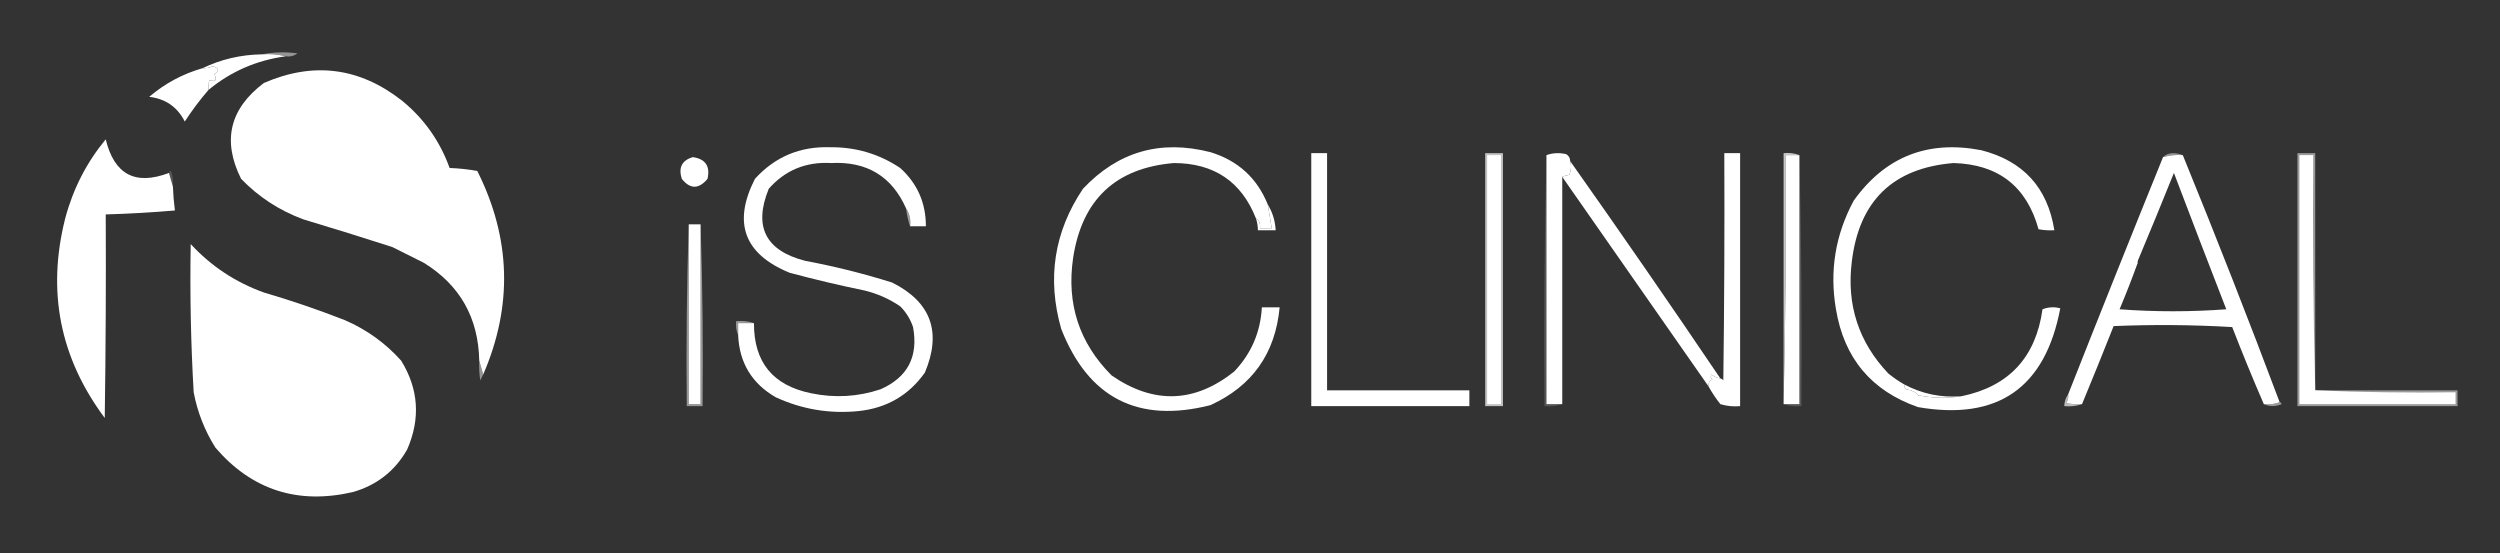 <?xml version="1.0" encoding="UTF-8"?>
<!DOCTYPE svg PUBLIC "-//W3C//DTD SVG 1.1//EN" "http://www.w3.org/Graphics/SVG/1.1/DTD/svg11.dtd">
<svg xmlns="http://www.w3.org/2000/svg" version="1.1" width="1265px" height="280px" style="shape-rendering:geometricPrecision; text-rendering:geometricPrecision; image-rendering:optimizeQuality; fill-rule:evenodd; clip-rule:evenodd" xmlns:xlink="http://www.w3.org/1999/xlink">
    <rect width="100%" height="100%" fill="#333333" stroke="none"/>
    <g><path style="opacity:0.481" fill="#ffffff" d="M 132.5,27.5 C 138.319,26.348 144.319,26.181 150.5,27C 148.75,28.319 146.75,28.819 144.5,28.5C 140.702,27.517 136.702,27.183 132.5,27.5 Z"/></g>
    <g><path style="opacity:1" fill="#ffffff" d="M 132.5,27.5 C 136.702,27.183 140.702,27.517 144.5,28.5C 129.803,30.502 116.803,36.169 105.5,45.5C 105.34,43.801 105.506,42.134 106,40.5C 109.06,41.602 109.893,40.602 108.5,37.5C 111.096,35.703 110.763,34.37 107.5,33.5C 105.929,34.309 104.262,34.643 102.5,34.5C 111.876,29.991 121.876,27.658 132.5,27.5 Z"/></g>
    <g><path style="opacity:0.998" fill="#ffffff" d="M 105.5,45.5 C 101.14,50.532 97.14,55.865 93.5,61.5C 89.768,54.129 83.768,49.962 75.5,49C 83.448,42.221 92.448,37.387 102.5,34.5C 104.262,34.643 105.929,34.309 107.5,33.5C 110.763,34.37 111.096,35.703 108.5,37.5C 109.893,40.602 109.06,41.602 106,40.5C 105.506,42.134 105.34,43.801 105.5,45.5 Z"/></g>
    <g><path style="opacity:1" fill="#ffffff" d="M 244.5,189.5 C 243.833,187.167 243.167,184.833 242.5,182.5C 242.068,160.786 232.734,144.286 214.5,133C 209.167,130.333 203.833,127.667 198.5,125C 183.547,120.178 168.547,115.512 153.5,111C 141.412,106.544 130.912,99.71 122,90.5C 112.361,71.221 116.194,55.055 133.5,42C 158.619,31.075 181.952,34.075 203.5,51C 214.64,60.136 222.64,71.47 227.5,85C 232.202,85.172 236.868,85.672 241.5,86.5C 258.538,120.429 259.538,154.762 244.5,189.5 Z"/></g>
    <g><path style="opacity:0.478" fill="#ffffff" d="M 1104.5,78.5 C 1101.06,78.253 1097.73,78.586 1094.5,79.5C 1095.69,78.223 1097.36,77.556 1099.5,77.5C 1101.37,77.507 1103.04,77.84 1104.5,78.5 Z"/></g>
    <g><path style="opacity:1" fill="#ffffff" d="M 85.5,87.5 C 86.167,89.833 86.833,92.167 87.5,94.5C 87.646,98.519 87.979,102.519 88.5,106.5C 76.854,107.498 65.187,108.165 53.5,108.5C 53.667,142.835 53.5,177.168 53,211.5C 30.317,181.083 23.651,147.417 33,110.5C 36.965,95.567 43.798,82.234 53.5,70.5C 57.802,88.316 68.468,93.983 85.5,87.5 Z"/></g>
    <g><path style="opacity:0.694" fill="#ffffff" d="M 751.5,77.5 C 754.5,77.5 757.5,77.5 760.5,77.5C 760.5,120.167 760.5,162.833 760.5,205.5C 757.5,205.5 754.5,205.5 751.5,205.5C 751.5,162.833 751.5,120.167 751.5,77.5 Z"/></g>
    <g><path style="opacity:1" fill="#ffffff" d="M 752.5,78.5 C 754.833,78.5 757.167,78.5 759.5,78.5C 759.5,120.5 759.5,162.5 759.5,204.5C 757.167,204.5 754.833,204.5 752.5,204.5C 752.5,162.5 752.5,120.5 752.5,78.5 Z"/></g>
    <g><path style="opacity:0.173" fill="#ffffff" d="M 782.5,78.5 C 782.5,120.5 782.5,162.5 782.5,204.5C 785.167,204.5 787.833,204.5 790.5,204.5C 787.713,205.477 784.713,205.81 781.5,205.5C 781.168,162.997 781.501,120.663 782.5,78.5 Z"/></g>
    <g><path style="opacity:1" fill="#ffffff" d="M 794.5,81.5 C 795.227,83.717 795.06,86.05 794,88.5C 792.791,88.653 791.625,88.986 790.5,89.5C 790.5,127.833 790.5,166.167 790.5,204.5C 787.833,204.5 785.167,204.5 782.5,204.5C 782.5,162.5 782.5,120.5 782.5,78.5C 785.64,77.359 788.973,77.192 792.5,78C 793.823,78.816 794.489,79.983 794.5,81.5 Z"/></g>
    <g><path style="opacity:0.725" fill="#ffffff" d="M 910.5,78.5 C 908.167,78.5 905.833,78.5 903.5,78.5C 903.832,120.337 903.499,162.003 902.5,203.5C 902.5,161.5 902.5,119.5 902.5,77.5C 905.385,77.194 908.052,77.527 910.5,78.5 Z"/></g>
    <g><path style="opacity:1" fill="#ffffff" d="M 910.5,78.5 C 910.5,120.5 910.5,162.5 910.5,204.5C 907.833,204.5 905.167,204.5 902.5,204.5C 902.5,204.167 902.5,203.833 902.5,203.5C 903.499,162.003 903.832,120.337 903.5,78.5C 905.833,78.5 908.167,78.5 910.5,78.5 Z"/></g>
    <g><path style="opacity:0.173" fill="#ffffff" d="M 910.5,78.5 C 911.499,120.663 911.832,162.997 911.5,205.5C 908.287,205.81 905.287,205.477 902.5,204.5C 905.167,204.5 907.833,204.5 910.5,204.5C 910.5,162.5 910.5,120.5 910.5,78.5 Z"/></g>
    <g><path style="opacity:0.506" fill="#ffffff" d="M 1171.5,197.5 C 1195.5,197.5 1219.5,197.5 1243.5,197.5C 1243.5,200.167 1243.5,202.833 1243.5,205.5C 1216.5,205.5 1189.5,205.5 1162.5,205.5C 1162.5,162.833 1162.5,120.167 1162.5,77.5C 1165.5,77.5 1168.5,77.5 1171.5,77.5C 1171.5,117.5 1171.5,157.5 1171.5,197.5 Z"/></g>
    <g><path style="opacity:0.173" fill="#ffffff" d="M 85.5,87.5 C 85.56,86.957 85.893,86.624 86.5,86.5C 87.48,89.087 87.813,91.753 87.5,94.5C 86.833,92.167 86.167,89.833 85.5,87.5 Z"/></g>
    <g><path style="opacity:1" fill="#ffffff" d="M 350.5,79.5 C 356.958,80.406 359.458,84.073 358,90.5C 353.571,95.808 349.237,95.808 345,90.5C 343.185,84.855 345.018,81.188 350.5,79.5 Z"/></g>
    <g><path style="opacity:1" fill="#ffffff" d="M 641.5,103.5 C 643.898,107.403 645.231,111.736 645.5,116.5C 642.5,116.5 639.5,116.5 636.5,116.5C 636.483,114.435 636.15,112.435 635.5,110.5C 637.213,111.635 637.88,113.302 637.5,115.5C 639.5,115.5 641.5,115.5 643.5,115.5C 642.833,111.5 642.167,107.5 641.5,103.5 Z"/></g>
    <g><path style="opacity:0.494" fill="#ffffff" d="M 348.5,113.5 C 348.5,143.833 348.5,174.167 348.5,204.5C 350.5,204.5 352.5,204.5 354.5,204.5C 354.5,174.167 354.5,143.833 354.5,113.5C 355.498,143.995 355.831,174.662 355.5,205.5C 352.833,205.5 350.167,205.5 347.5,205.5C 347.169,174.662 347.502,143.995 348.5,113.5 Z"/></g>
    <g><path style="opacity:1" fill="#ffffff" d="M 348.5,113.5 C 350.5,113.5 352.5,113.5 354.5,113.5C 354.5,143.833 354.5,174.167 354.5,204.5C 352.5,204.5 350.5,204.5 348.5,204.5C 348.5,174.167 348.5,143.833 348.5,113.5 Z"/></g>
    <g><path style="opacity:1" fill="#ffffff" d="M 794.5,81.5 C 820.191,117.868 845.524,154.535 870.5,191.5C 868.83,191.249 867.33,190.582 866,189.5C 865.383,190.449 865.549,191.282 866.5,192C 865.027,192.71 864.36,193.876 864.5,195.5C 839.833,160.167 815.167,124.833 790.5,89.5C 791.625,88.986 792.791,88.653 794,88.5C 795.06,86.05 795.227,83.717 794.5,81.5 Z"/></g>
    <g><path style="opacity:1" fill="#ffffff" d="M 460.5,114.5 C 460.932,111.123 460.265,108.123 458.5,105.5C 451.296,89.216 438.63,81.549 420.5,82.5C 407.783,81.784 397.283,86.118 389,95.5C 381.172,114.676 387.338,126.843 407.5,132C 422.393,134.778 437.06,138.445 451.5,143C 471.102,152.853 476.602,168.02 468,188.5C 459.897,199.977 448.731,206.477 434.5,208C 419.834,209.477 405.834,207.144 392.5,201C 380.423,194.02 374.089,183.52 373.5,169.5C 373.5,167.5 373.5,165.5 373.5,163.5C 376.167,163.5 378.833,163.5 381.5,163.5C 381.423,183.26 391.09,195.093 410.5,199C 422.368,201.47 434.034,200.804 445.5,197C 459.271,190.962 464.771,180.462 462,165.5C 460.657,161.49 458.491,157.99 455.5,155C 450.002,151.252 444.002,148.585 437.5,147C 424.74,144.381 412.073,141.381 399.5,138C 376.508,128.545 370.674,112.712 382,90.5C 392.111,79.345 404.777,74.012 420,74.5C 432.988,74.369 444.821,77.869 455.5,85C 464.181,92.864 468.515,102.697 468.5,114.5C 465.833,114.5 463.167,114.5 460.5,114.5 Z"/></g>
    <g><path style="opacity:0.522" fill="#ffffff" d="M 458.5,105.5 C 460.265,108.123 460.932,111.123 460.5,114.5C 459.525,111.689 458.858,108.689 458.5,105.5 Z"/></g>
    <g><path style="opacity:1" fill="#ffffff" d="M 96.5,123.5 C 106.778,134.648 119.111,142.815 133.5,148C 147.379,152.071 161.046,156.737 174.5,162C 185.5,166.75 195,173.583 203,182.5C 211.849,196.886 212.849,211.886 206,227.5C 199.802,238.354 190.636,245.52 178.5,249C 150.575,255.408 127.408,247.908 109,226.5C 103.568,217.874 99.902,208.54 98,198.5C 96.558,173.538 96.058,148.538 96.5,123.5 Z"/></g>
    <g><path style="opacity:1" fill="#ffffff" d="M 1104.5,78.5 C 1121.42,119.937 1137.76,161.603 1153.5,203.5C 1151.05,204.473 1148.39,204.806 1145.5,204.5C 1139.94,191.703 1134.61,178.703 1129.5,165.5C 1109.51,164.334 1089.51,164.167 1069.5,165C 1064.26,178.219 1058.93,191.385 1053.5,204.5C 1050.81,204.664 1048.15,204.497 1045.5,204C 1046.38,202.644 1046.71,201.144 1046.5,199.5C 1062.31,159.415 1078.31,119.415 1094.5,79.5C 1097.73,78.586 1101.06,78.253 1104.5,78.5 Z M 1081.5,133.5 C 1081.5,133.167 1081.5,132.833 1081.5,132.5C 1087.74,117.64 1093.91,102.64 1100,87.5C 1108.74,110.539 1117.57,133.539 1126.5,156.5C 1108.5,157.833 1090.5,157.833 1072.5,156.5C 1075.7,148.888 1078.7,141.222 1081.5,133.5 Z"/></g>
    <g><path style="opacity:1" fill="#ffffff" d="M 1081.5,132.5 C 1081.5,132.833 1081.5,133.167 1081.5,133.5C 1078.82,134.376 1077.15,133.209 1076.5,130C 1078.15,126.86 1079.48,123.36 1080.5,119.5C 1082.1,118.835 1083.6,118.501 1085,118.5C 1083.24,122.871 1082.07,127.538 1081.5,132.5 Z"/></g>
    <g><path style="opacity:0.494" fill="#ffffff" d="M 381.5,163.5 C 378.833,163.5 376.167,163.5 373.5,163.5C 373.5,165.5 373.5,167.5 373.5,169.5C 372.532,167.393 372.198,165.059 372.5,162.5C 375.713,162.19 378.713,162.523 381.5,163.5 Z"/></g>
    <g><path style="opacity:0.478" fill="#ffffff" d="M 242.5,182.5 C 243.167,184.833 243.833,187.167 244.5,189.5C 244.013,190.473 243.513,191.473 243,192.5C 242.502,189.183 242.335,185.85 242.5,182.5 Z"/></g>
    <g><path style="opacity:1" fill="#ffffff" d="M 963.5,194.5 C 963.414,195.496 963.748,196.329 964.5,197C 967.28,197.37 969.28,198.37 970.5,200C 977.972,201.471 985.306,201.637 992.5,200.5C 1016.45,195.549 1030.11,180.882 1033.5,156.5C 1036.45,155.345 1039.45,155.179 1042.5,156C 1034.87,196.306 1010.87,212.972 970.5,206C 946.945,197.761 933.112,181.261 929,156.5C 925.673,137.119 928.673,118.786 938,101.5C 953.9,79.303 975.4,70.803 1002.5,76C 1023.75,81.416 1036.08,94.916 1039.5,116.5C 1036.81,116.664 1034.15,116.497 1031.5,116C 1025.49,94.311 1011.16,83.145 988.5,82.5C 957.822,85.008 940.656,101.675 937,132.5C 934.328,154.342 940.495,173.175 955.5,189C 958.047,191.054 960.714,192.887 963.5,194.5 Z"/></g>
    <g><path style="opacity:0.998" fill="#ffffff" d="M 864.5,195.5 C 864.36,193.876 865.027,192.71 866.5,192C 865.549,191.282 865.383,190.449 866,189.5C 867.33,190.582 868.83,191.249 870.5,191.5C 871.117,191.611 871.617,191.944 872,192.5C 872.5,154.168 872.667,115.835 872.5,77.5C 875.167,77.5 877.833,77.5 880.5,77.5C 880.5,120.167 880.5,162.833 880.5,205.5C 877.102,205.82 873.768,205.487 870.5,204.5C 868.242,201.643 866.242,198.643 864.5,195.5 Z"/></g>
    <g><path style="opacity:1" fill="#ffffff" d="M 963.5,194.5 C 972.54,199.308 982.206,201.308 992.5,200.5C 985.306,201.637 977.972,201.471 970.5,200C 969.28,198.37 967.28,197.37 964.5,197C 963.748,196.329 963.414,195.496 963.5,194.5 Z"/></g>
    <g><path style="opacity:1" fill="#ffffff" d="M 641.5,103.5 C 642.167,107.5 642.833,111.5 643.5,115.5C 641.5,115.5 639.5,115.5 637.5,115.5C 637.88,113.302 637.213,111.635 635.5,110.5C 628.167,91.893 614.334,82.559 594,82.5C 564.511,84.983 547.511,100.983 543,130.5C 539.59,153.733 546.09,173.567 562.5,190C 583.768,204.627 604.435,203.96 624.5,188C 633.143,178.912 637.81,168.079 638.5,155.5C 641.5,155.5 644.5,155.5 647.5,155.5C 645.332,178.817 633.666,195.317 612.5,205C 575.941,214.305 550.775,201.471 537,166.5C 529.694,140.961 533.361,117.294 548,95.5C 565.726,76.689 587.226,70.522 612.5,77C 626.44,81.281 636.107,90.114 641.5,103.5 Z"/></g>
    <g><path style="opacity:1" fill="#ffffff" d="M 663.5,77.5 C 666.167,77.5 668.833,77.5 671.5,77.5C 671.5,117.5 671.5,157.5 671.5,197.5C 695.5,197.5 719.5,197.5 743.5,197.5C 743.5,200.167 743.5,202.833 743.5,205.5C 716.833,205.5 690.167,205.5 663.5,205.5C 663.5,162.833 663.5,120.167 663.5,77.5 Z"/></g>
    <g><path style="opacity:1" fill="#ffffff" d="M 1171.5,197.5 C 1194.99,198.498 1218.66,198.831 1242.5,198.5C 1242.5,200.5 1242.5,202.5 1242.5,204.5C 1216.17,204.5 1189.83,204.5 1163.5,204.5C 1163.5,162.5 1163.5,120.5 1163.5,78.5C 1165.83,78.5 1168.17,78.5 1170.5,78.5C 1170.17,118.337 1170.5,158.004 1171.5,197.5 Z"/></g>
    <g><path style="opacity:0.671" fill="#ffffff" d="M 1046.5,199.5 C 1046.71,201.144 1046.38,202.644 1045.5,204C 1048.15,204.497 1050.81,204.664 1053.5,204.5C 1050.71,205.477 1047.71,205.81 1044.5,205.5C 1044.59,203.214 1045.26,201.214 1046.5,199.5 Z"/></g>
    <g><path style="opacity:0.506" fill="#ffffff" d="M 1153.5,203.5 C 1154.04,203.56 1154.38,203.893 1154.5,204.5C 1151.36,205.803 1148.36,205.803 1145.5,204.5C 1148.39,204.806 1151.05,204.473 1153.5,203.5 Z"/></g>
</svg>
